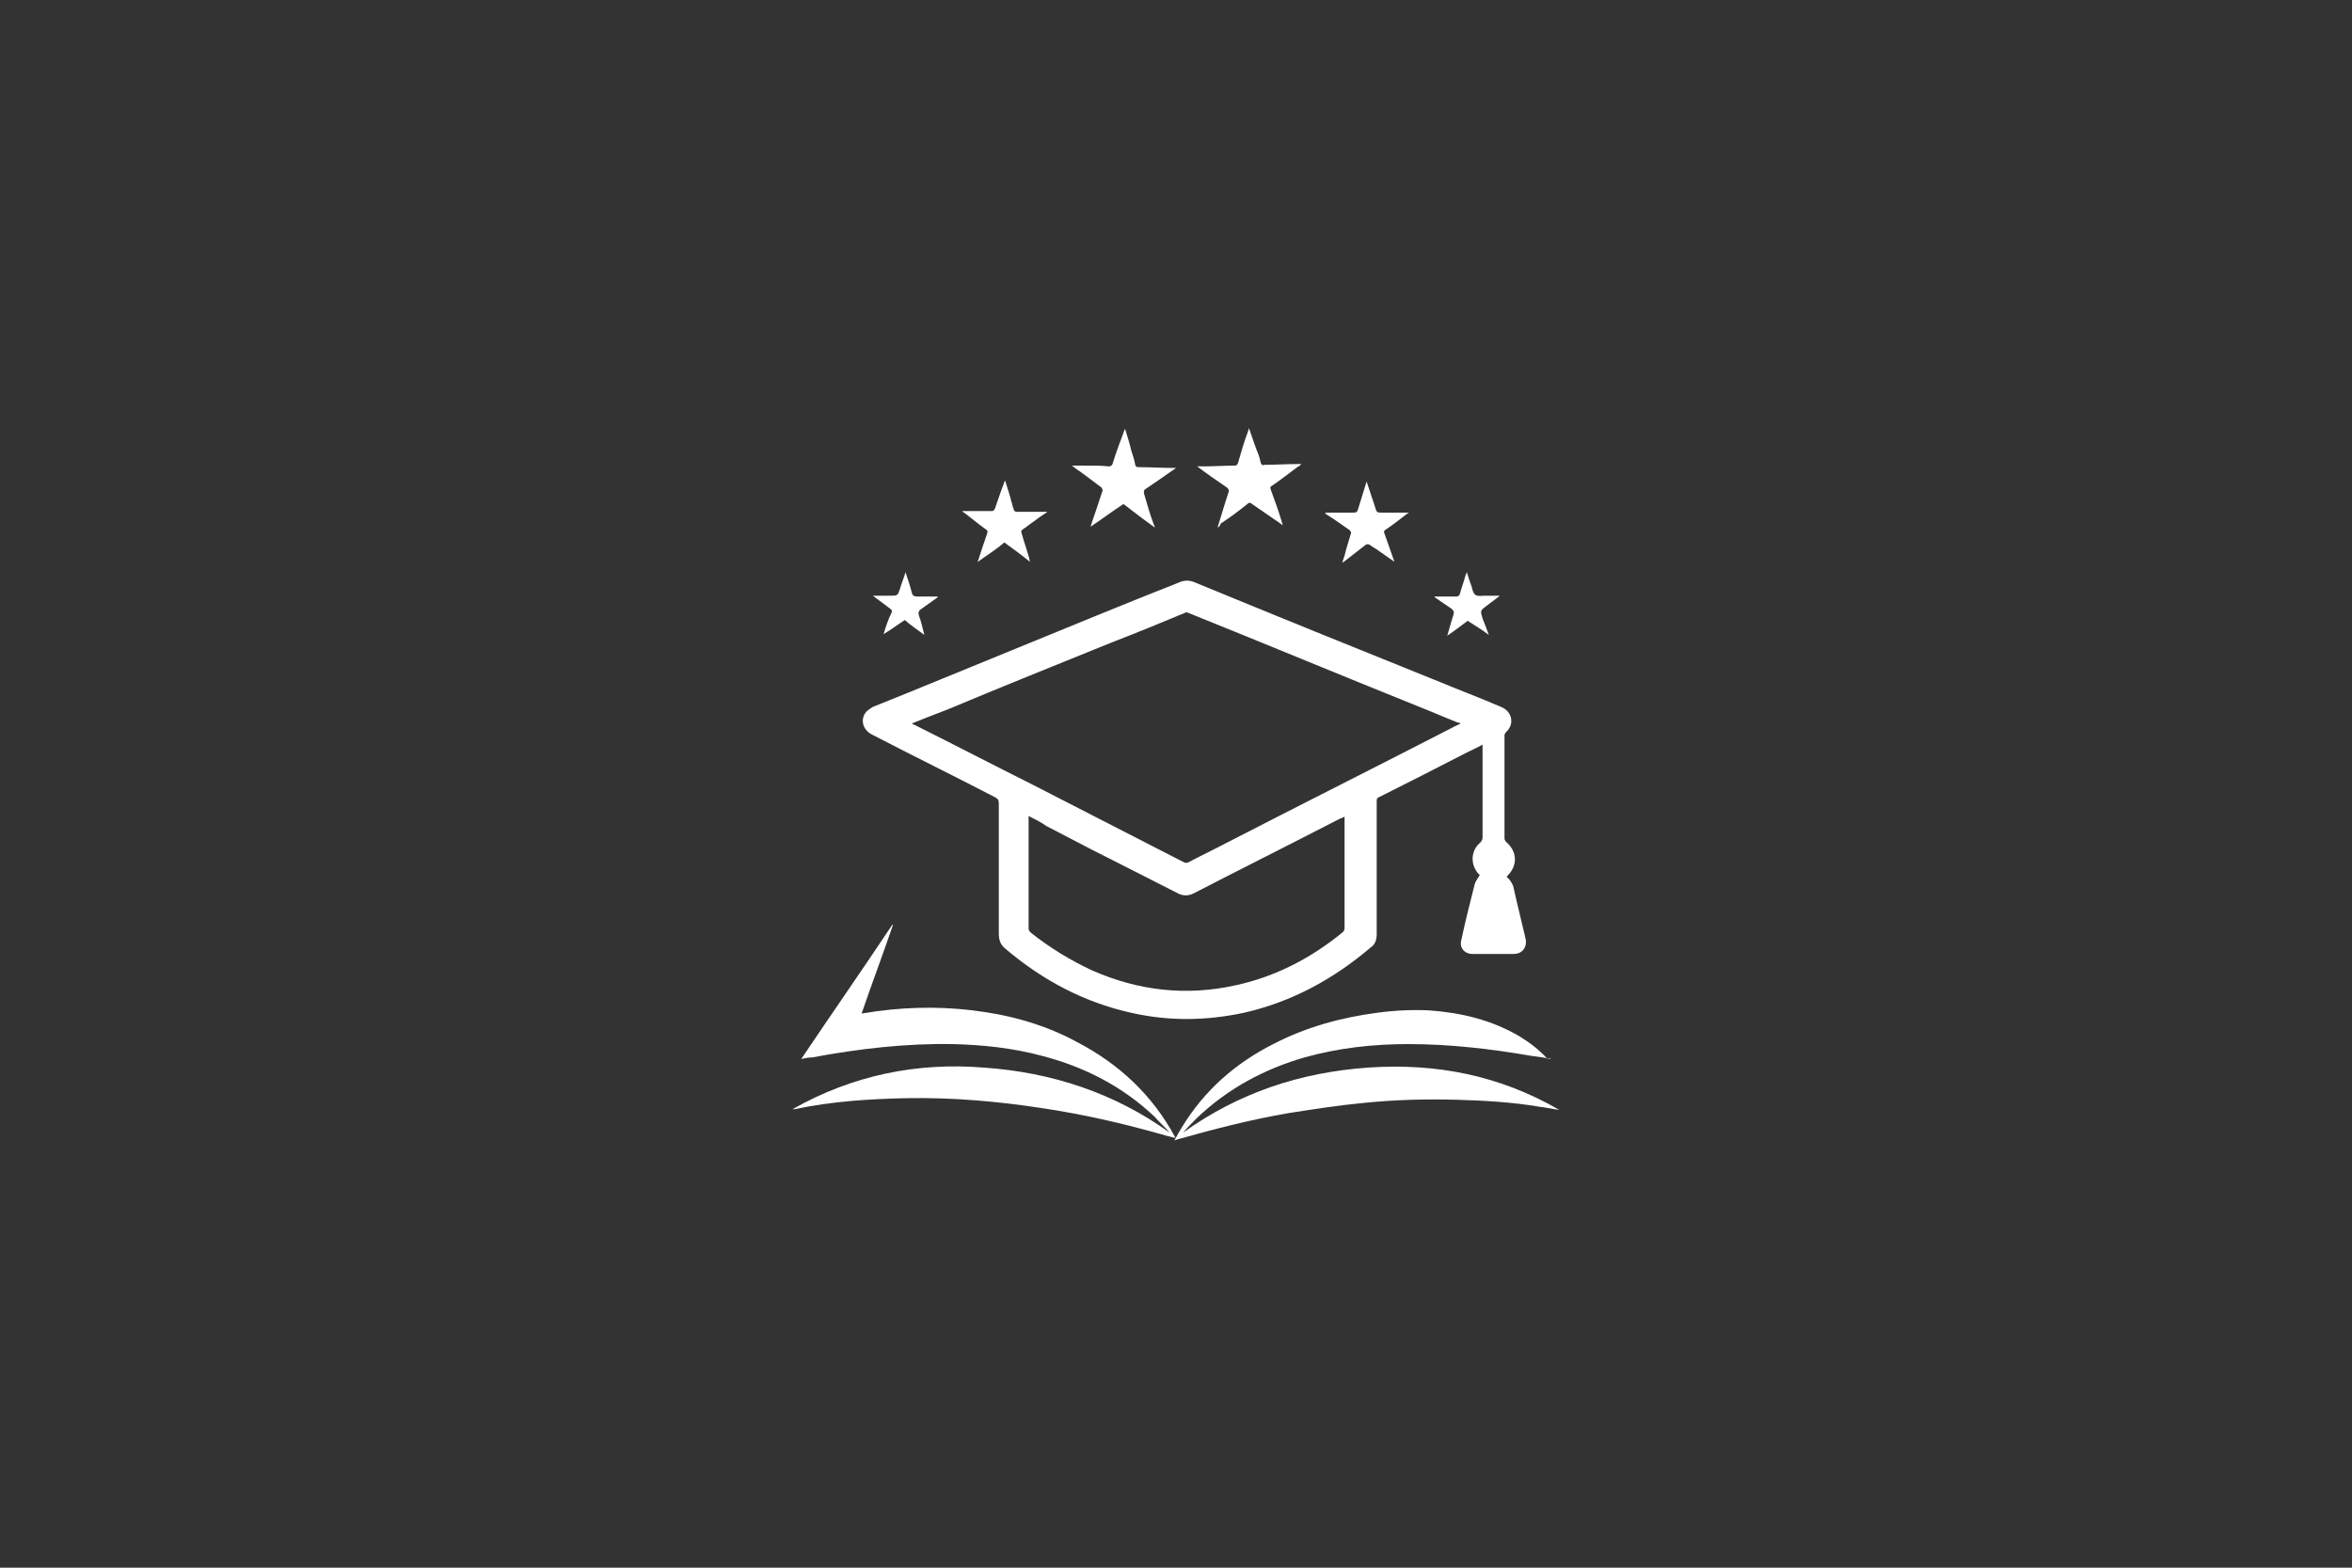 <svg xmlns="http://www.w3.org/2000/svg" xmlns:xlink="http://www.w3.org/1999/xlink" id="Layer_1" x="0px" y="0px" viewBox="0 0 300 200" style="enable-background:new 0 0 300 200;" xml:space="preserve"><rect x="0" y="0" width="300" height="200" fill="#333333" stroke="none"/><style type="text/css">	.st0{fill:#FFFFFF;}</style><g>	<path class="st0" d="M192.2,111.9c0.4,0.3,0.6,0.7,0.8,1.1c0.5,2.3,1.1,4.6,1.6,6.8c0.2,1-0.4,1.9-1.5,1.9c-1.8,0-3.6,0-5.3,0  c-1,0-1.7-0.8-1.4-1.8c0.5-2.4,1.1-4.7,1.7-7.1c0.1-0.4,0.4-0.7,0.6-1.1c0,0,0.1,0,0.1,0c-0.1-0.1-0.1-0.1-0.2-0.2  c-1.1-1.2-1-3,0.2-4c0.2-0.2,0.3-0.4,0.3-0.7c0-3.8,0-7.5,0-11.3c0-0.1,0-0.3,0-0.5c-0.7,0.4-1.4,0.7-2,1  c-3.7,1.9-7.4,3.8-11.2,5.7c-0.3,0.1-0.3,0.3-0.3,0.6c0,5.6,0,11.3,0,16.9c0,0.7-0.2,1.3-0.8,1.7c-4.7,4-10,6.9-16.1,8.3  c-4.7,1-9.3,1.1-14,0.1c-6.2-1.3-11.7-4.2-16.5-8.3c-0.6-0.5-0.8-1.1-0.8-1.9c0-5.5,0-11.1,0-16.6c0-0.4-0.1-0.6-0.5-0.8  c-5.2-2.7-10.5-5.3-15.7-8c-1.2-0.6-1.5-2-0.7-2.9c0.2-0.2,0.5-0.4,0.8-0.6c6-2.4,12-4.9,17.9-7.3c7.1-2.9,14.1-5.8,21.2-8.6  c0.7-0.3,1.3-0.3,2,0c10.2,4.2,20.3,8.3,30.5,12.4c2.9,1.2,5.8,2.3,8.6,3.5c1.4,0.6,1.7,2.2,0.6,3.2c-0.1,0.1-0.2,0.3-0.2,0.4  c0,4.4,0,8.8,0,13.2c0,0.1,0.1,0.3,0.2,0.4c1.4,1.2,1.5,2.9,0.3,4.2C192.2,111.8,192.2,111.8,192.2,111.9z M116.3,92.3  c0.2,0.1,0.3,0.2,0.4,0.2c5,2.5,10,5.1,15,7.6c6.4,3.3,12.9,6.6,19.3,9.9c0.2,0.1,0.4,0.1,0.6,0c1.7-0.9,3.4-1.7,5.1-2.6  c9.5-4.9,19.1-9.7,28.6-14.6c0.3-0.2,0.7-0.3,1-0.5c-0.1-0.1-0.2-0.1-0.3-0.1c-1.8-0.7-3.6-1.5-5.4-2.2c-9.7-3.9-19.3-7.9-29-11.8  c-0.2-0.1-0.4-0.1-0.5,0c-3.1,1.3-6.3,2.6-9.4,3.8c-6.9,2.8-13.9,5.6-20.8,8.5C119.3,91.1,117.8,91.7,116.3,92.3z M131.2,104.1  c0,0.2,0,0.2,0,0.3c0,4.7,0,9.3,0,14c0,0.3,0.1,0.4,0.3,0.6c2.4,1.9,5,3.5,7.8,4.8c5.9,2.6,12,3.3,18.3,1.9  c5.1-1.1,9.7-3.5,13.7-6.8c0.1-0.1,0.2-0.3,0.2-0.5c0-4.6,0-9.2,0-13.8c0-0.1,0-0.2,0-0.4c-0.2,0.1-0.5,0.2-0.7,0.3  c-6.2,3.2-12.4,6.3-18.6,9.5c-0.6,0.3-1.3,0.3-1.9,0c-1.8-0.9-3.7-1.9-5.5-2.8c-3.8-1.9-7.5-3.8-11.3-5.8  C132.8,104.9,132,104.5,131.2,104.1z"></path>	<path class="st0" d="M102.2,135.1c3.9-5.8,7.8-11.4,11.6-17.1c0,0,0,0,0.1,0c-1.3,3.8-2.7,7.5-4,11.3c0.7-0.1,1.4-0.2,2-0.3  c4.5-0.6,9.1-0.6,13.6,0.1c4.1,0.6,8.1,1.8,11.8,3.8c5.4,2.8,9.7,6.8,12.6,12.2c0,0,0,0.1,0.1,0.1c-0.4-0.1-0.8-0.2-1.2-0.3  c-5.2-1.5-10.4-2.7-15.7-3.5c-5.8-0.9-11.6-1.4-17.4-1.3c-4.8,0.1-9.6,0.4-14.3,1.4c-0.1,0-0.2,0-0.3,0c7.6-4.3,15.8-6,24.4-5.3  c8.6,0.6,16.6,3.2,23.7,8.3c-0.6-0.7-1.3-1.3-1.9-2c-4.1-3.9-9-6.4-14.4-7.8c-3.7-1-7.5-1.4-11.4-1.5c-6-0.1-12,0.6-17.9,1.7  C103.1,134.9,102.7,135,102.2,135.1z"></path>	<path class="st0" d="M197.8,135.1c-0.9-0.2-1.7-0.3-2.5-0.4c-5.2-0.9-10.4-1.5-15.7-1.5c-4.5,0-8.9,0.5-13.2,1.7  c-5.2,1.5-9.8,4-13.7,7.7c-0.6,0.6-1.2,1.2-1.8,1.9c7.1-5.1,15-7.7,23.6-8.3c8.7-0.6,16.8,1,24.4,5.4c-0.8-0.1-1.6-0.3-2.5-0.4  c-3.5-0.6-7.1-0.8-10.7-0.9c-3.9-0.1-7.8,0-11.7,0.4c-3.2,0.3-6.4,0.8-9.6,1.3c-4.7,0.8-9.4,2-14,3.3c-0.1,0-0.3,0.1-0.6,0.2  c0.3-0.6,0.6-1.1,0.9-1.6c2.9-4.8,6.9-8.3,11.9-10.8c4.1-2.1,8.5-3.3,13.1-3.9c2.2-0.3,4.4-0.4,6.6-0.3c4.1,0.3,7.9,1.2,11.5,3.3  c1.3,0.8,2.5,1.7,3.6,2.9C197.7,134.9,197.7,135,197.8,135.1z"></path>	<path class="st0" d="M147.3,67.3c-1.4-1-2.7-2-4-3c-1.4,0.9-2.7,1.9-4.2,2.9c0.2-0.7,0.4-1.2,0.6-1.8c0.3-0.9,0.6-1.8,0.9-2.7  c0.1-0.2,0-0.3-0.1-0.5c-1.1-0.8-2.2-1.7-3.4-2.5c-0.1-0.1-0.2-0.2-0.4-0.3c0.7,0,1.4,0,2.1,0c0.9,0,1.7,0,2.6,0.1  c0.3,0,0.4-0.1,0.5-0.3c0.4-1.3,0.9-2.7,1.4-4c0-0.1,0.1-0.2,0.2-0.5c0.3,1,0.6,1.9,0.8,2.8c0.2,0.6,0.4,1.2,0.5,1.8  c0.1,0.3,0.2,0.3,0.5,0.3c1.5,0,3,0.1,4.5,0.1c0,0,0.1,0,0.2,0c-0.7,0.5-1.3,0.9-2,1.4c-0.6,0.4-1.3,0.9-1.9,1.3  c-0.2,0.1-0.2,0.3-0.2,0.5c0.4,1.4,0.8,2.8,1.3,4.1C147.2,67,147.3,67.2,147.3,67.3z"></path>	<path class="st0" d="M155.3,67.3c0.5-1.6,0.9-3,1.4-4.5c0.1-0.3,0-0.4-0.2-0.6c-1.3-0.9-2.5-1.7-3.8-2.7c0.3,0,0.5,0,0.8,0  c1.3,0,2.7-0.1,4-0.1c0.2,0,0.3-0.1,0.4-0.3c0.4-1.4,0.8-2.8,1.3-4.1c0-0.1,0.1-0.2,0.1-0.4c0.4,1.1,0.7,2.1,1.1,3.1  c0.2,0.4,0.3,0.9,0.4,1.3c0.1,0.3,0.2,0.4,0.5,0.3c1.4,0,2.8-0.1,4.2-0.1c0.1,0,0.3,0,0.5,0c-0.2,0.2-0.3,0.3-0.4,0.3  c-1.1,0.8-2.2,1.7-3.4,2.5c-0.2,0.1-0.2,0.2-0.1,0.5c0.5,1.4,1,2.7,1.4,4.1c0,0.1,0.1,0.2,0.1,0.4c-0.4-0.3-0.7-0.5-1-0.7  c-1-0.7-1.9-1.3-2.9-2c-0.2-0.2-0.4-0.2-0.6,0c-1.1,0.9-2.2,1.7-3.4,2.5C155.6,67.1,155.5,67.2,155.3,67.3z"></path>	<path class="st0" d="M124.7,71.7c0.4-1.3,0.8-2.4,1.2-3.6c0.1-0.3,0.1-0.4-0.2-0.6c-1-0.7-1.9-1.5-3-2.3c0.6,0,1.2,0,1.7,0  c0.7,0,1.4,0,2.1,0c0.2,0,0.3-0.1,0.4-0.3c0.4-1.1,0.7-2.1,1.1-3.1c0-0.1,0.1-0.3,0.2-0.5c0.3,1,0.6,1.8,0.8,2.7  c0.1,0.2,0.1,0.4,0.2,0.7c0.2,0.6,0.2,0.6,0.8,0.6c1.1,0,2.2,0,3.3,0c0.1,0,0.1,0,0.3,0c-0.6,0.4-1.2,0.8-1.7,1.2  c-0.5,0.3-0.9,0.7-1.4,1c-0.2,0.1-0.3,0.3-0.2,0.5c0.3,1.1,0.7,2.2,1,3.3c0,0.1,0,0.2,0.1,0.4c-1.1-0.9-2.2-1.7-3.3-2.5  C127.1,70.1,125.9,70.8,124.7,71.7z"></path>	<path class="st0" d="M169.1,65.4c1.1,0,2.2,0,3.3,0c0.7,0,0.7,0,0.9-0.7c0.3-1,0.6-1.9,0.9-2.9c0-0.1,0.1-0.2,0.1-0.4  c0.3,0.9,0.6,1.8,0.9,2.7c0.1,0.2,0.1,0.4,0.2,0.6c0.2,0.7,0.2,0.7,1,0.7c1.1,0,2.2,0,3.3,0c-0.1,0.1-0.2,0.1-0.3,0.2  c-0.9,0.7-1.8,1.4-2.7,2c-0.2,0.1-0.2,0.3-0.1,0.5c0.4,1.1,0.8,2.3,1.2,3.4c0,0,0,0.1,0.1,0.2c-0.7-0.5-1.3-0.9-2-1.4  c-0.4-0.3-0.8-0.5-1.2-0.8c-0.2-0.1-0.3-0.1-0.5,0c-0.9,0.7-1.8,1.4-2.7,2.1c-0.1,0.1-0.2,0.1-0.3,0.2c0.2-0.6,0.4-1.2,0.5-1.7  c0.2-0.7,0.4-1.3,0.6-2c0.1-0.2,0-0.3-0.2-0.5c-0.9-0.6-1.8-1.3-2.8-1.9c-0.1-0.1-0.2-0.1-0.3-0.2  C169.1,65.5,169.1,65.4,169.1,65.4z"></path>	<path class="st0" d="M117.9,81c-0.8-0.6-1.7-1.2-2.5-1.9c-0.9,0.6-1.7,1.2-2.7,1.8c0.3-1,0.6-1.9,1-2.7c0.1-0.2,0.1-0.4-0.1-0.5  c-0.7-0.5-1.3-1-2-1.5c-0.1-0.1-0.1-0.1-0.3-0.2c0.8,0,1.5,0,2.2,0c1,0,1,0,1.3-0.9c0.2-0.7,0.5-1.4,0.7-2.1  c0.3,0.9,0.6,1.8,0.8,2.6c0.1,0.4,0.3,0.5,0.7,0.5c0.9,0,1.7,0,2.6,0c0,0,0,0.1,0,0.1c-0.7,0.5-1.4,1-2.1,1.5  c-0.3,0.2-0.4,0.4-0.3,0.8C117.5,79.3,117.7,80.2,117.9,81C118,81,118,81,117.9,81z"></path>	<path class="st0" d="M189.9,81c-0.9-0.7-1.8-1.2-2.7-1.8c-0.8,0.6-1.7,1.3-2.6,1.9c0.3-1,0.5-1.8,0.8-2.7c0.1-0.3,0-0.5-0.2-0.7  c-0.7-0.5-1.5-1-2.2-1.5c0,0,0-0.1,0-0.1c0.6,0,1.2,0,1.8,0c0.3,0,0.7,0,1,0c0.2,0,0.3-0.1,0.4-0.3c0.2-0.8,0.5-1.5,0.7-2.3  c0-0.1,0.1-0.2,0.2-0.5c0.2,0.7,0.4,1.3,0.6,1.8c0.1,0.4,0.2,0.9,0.5,1.1c0.3,0.2,0.8,0.1,1.2,0.1c0.6,0,1.2,0,1.9,0  c-0.6,0.5-1.2,0.9-1.7,1.3c-0.8,0.6-0.8,0.6-0.5,1.6C189.4,79.6,189.6,80.2,189.9,81z"></path></g></svg>